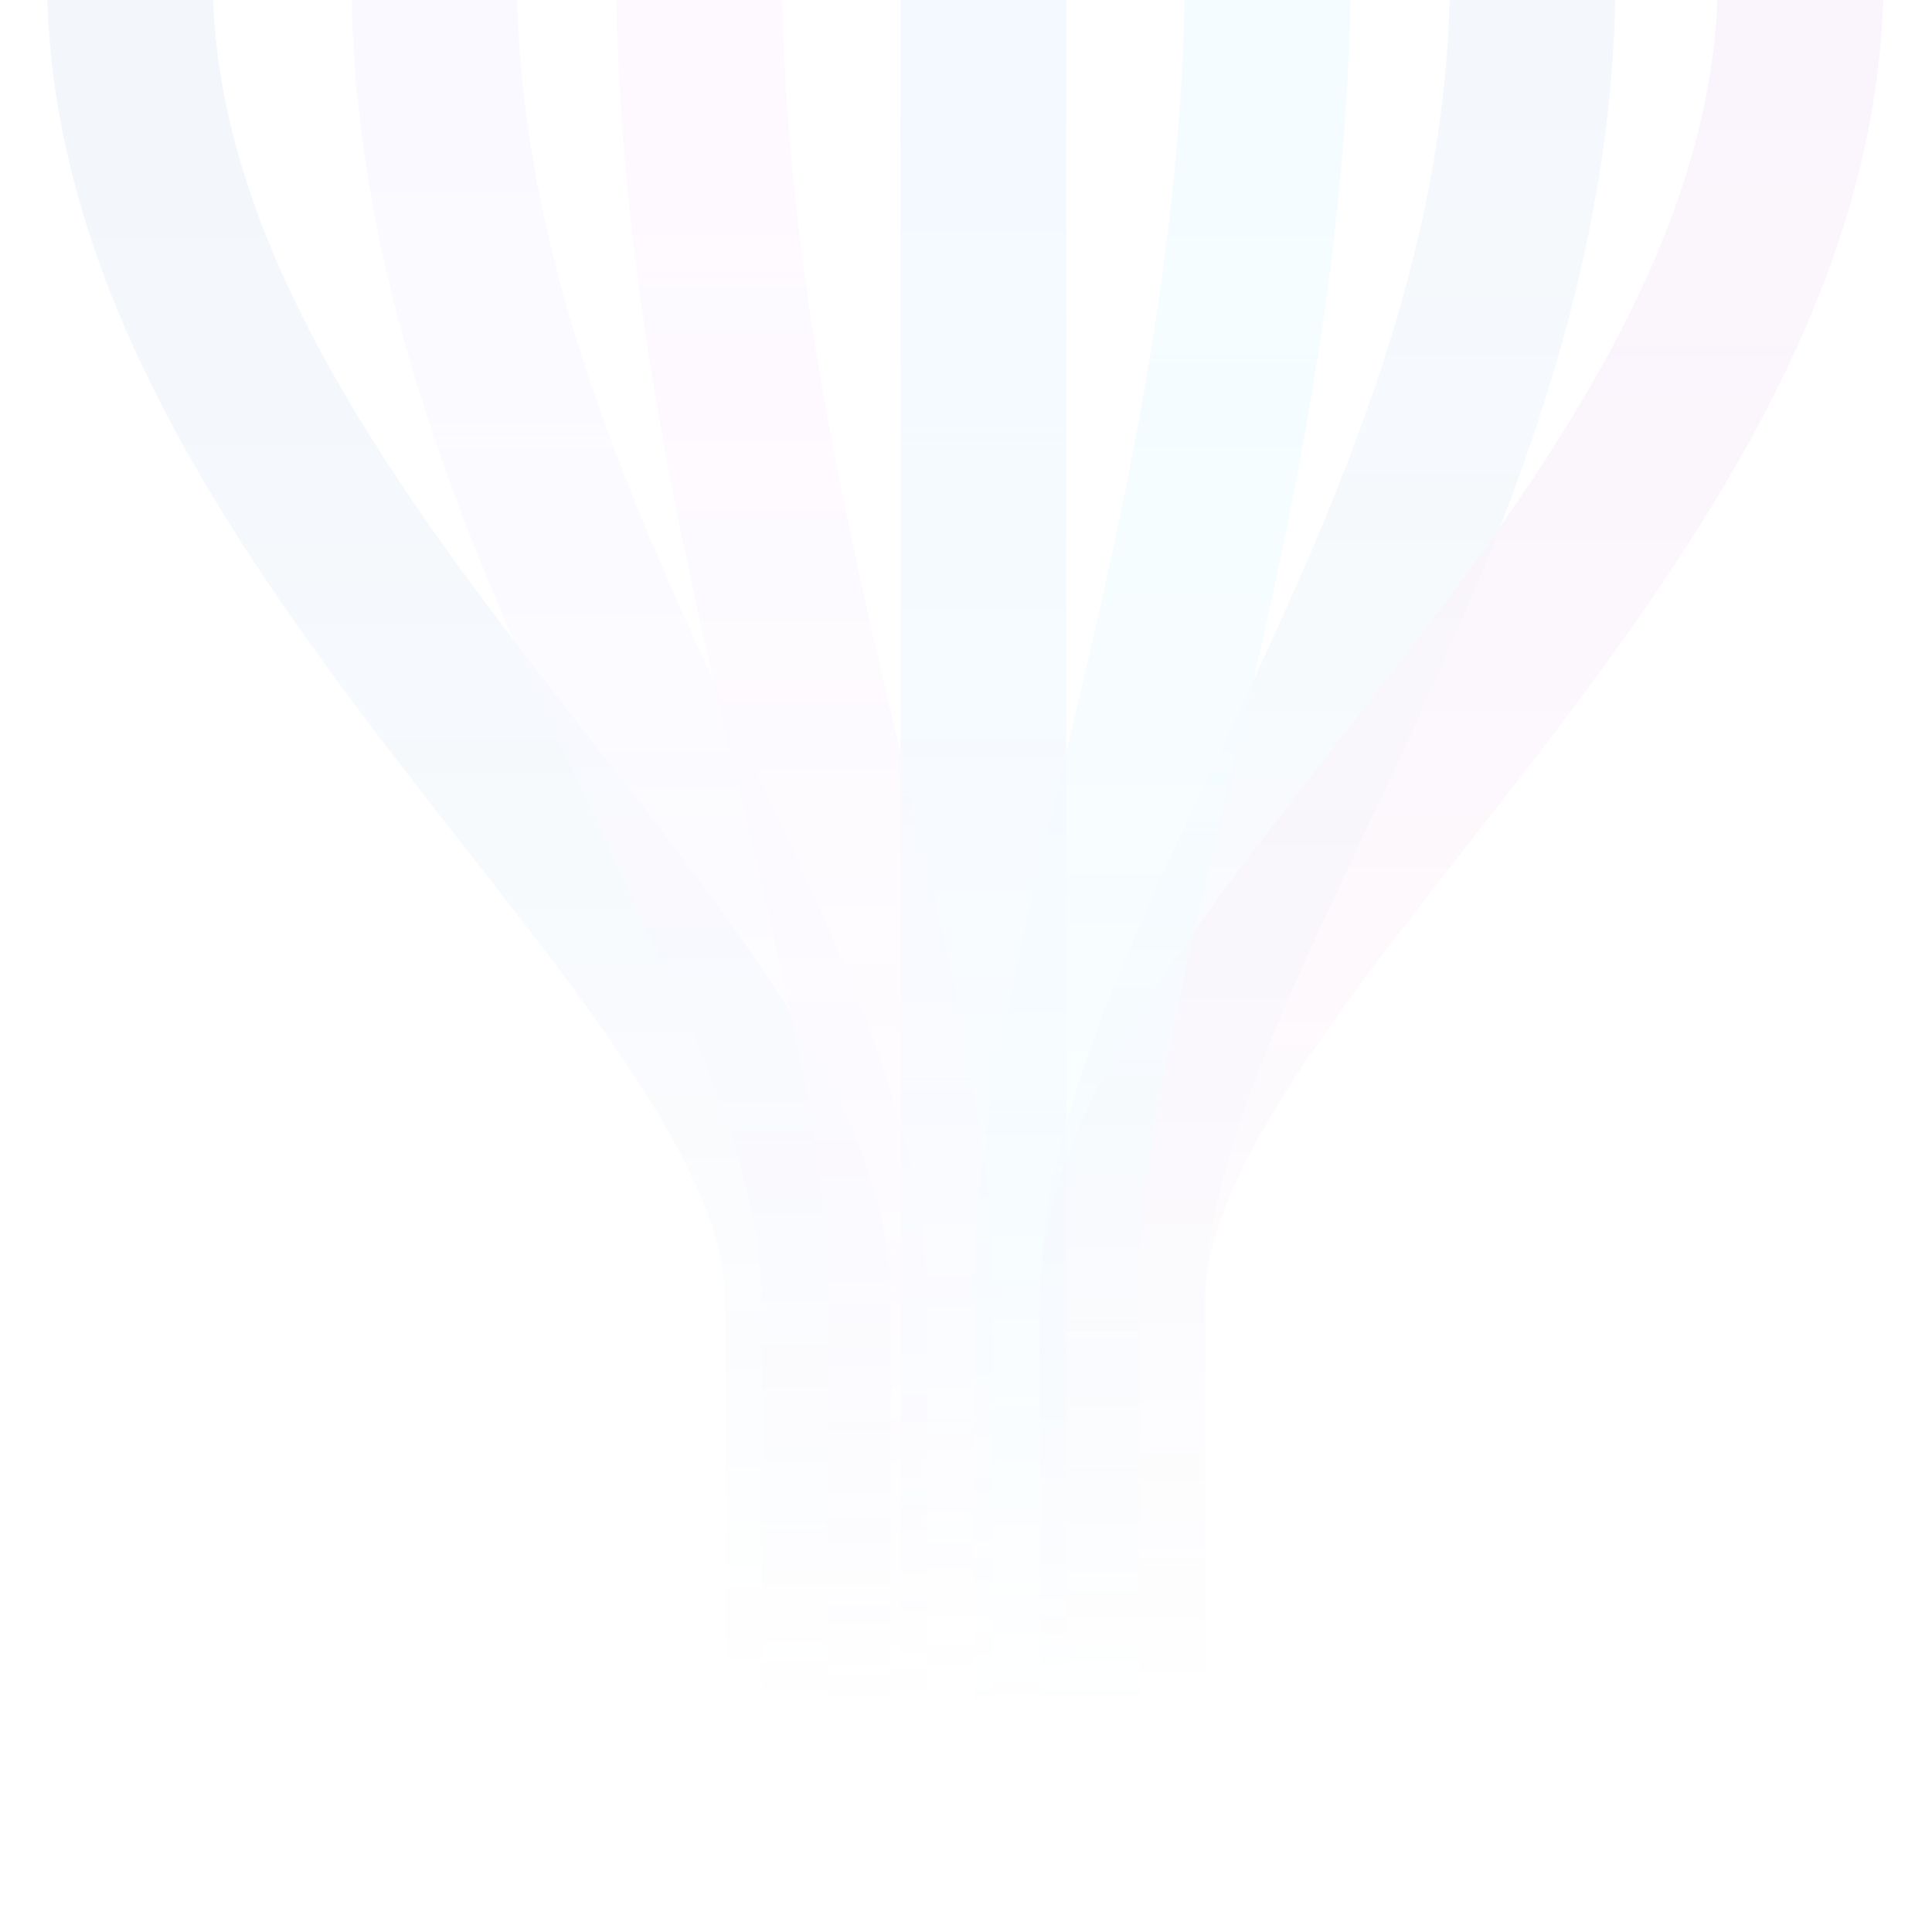 <svg width="350" height="350" viewBox="0 0 350 350" fill="none" xmlns="http://www.w3.org/2000/svg">
<g opacity="0.05" clip-path="url(#clip0_6467_39098)">
<path opacity="0.8" d="M203.355 314.222C203.355 314.222 203.355 277.608 203.355 235.478C203.355 174.344 277.652 95.041 277.652 -4.267" stroke="url(#paint0_linear_6467_39098)" stroke-width="30"/>
<path opacity="0.8" d="M203.355 314.222C203.355 314.222 203.355 277.608 203.355 235.478C203.355 174.344 326.201 95.292 326.201 -4.016" stroke="url(#paint1_linear_6467_39098)" stroke-width="30"/>
<path d="M146.368 314.222C146.368 314.222 146.368 277.608 146.368 235.478C146.368 174.344 23.521 95.292 23.521 -4.016" stroke="url(#paint2_linear_6467_39098)" stroke-width="30"/>
<path opacity="0.8" d="M152.96 314.222C152.96 314.222 152.96 277.608 152.96 235.478C152.96 174.344 78.662 95.041 78.662 -4.267" stroke="url(#paint3_linear_6467_39098)" stroke-width="30"/>
<path d="M164.971 314.222C164.971 314.222 164.971 277.637 164.971 235.539C164.971 174.453 126.611 91.453 126.611 -7.778" stroke="url(#paint4_linear_6467_39098)" stroke-width="30"/>
<path d="M191.344 314.222C191.344 314.222 191.344 277.637 191.344 235.539C191.344 174.453 229.703 91.453 229.703 -7.778" stroke="url(#paint5_linear_6467_39098)" stroke-width="30"/>
<path d="M178.156 314.222C178.156 314.222 178.156 277.637 178.156 235.539C178.156 174.453 178.156 54.311 178.156 -6.775" stroke="url(#paint6_linear_6467_39098)" stroke-width="30"/>
<g opacity="0.5">
<path opacity="0.8" d="M203.355 314.222C203.355 314.222 203.355 277.608 203.355 235.478C203.355 174.344 277.652 95.041 277.652 -4.267" stroke="url(#paint7_linear_6467_39098)" stroke-width="30"/>
<path opacity="0.8" d="M203.355 314.222C203.355 314.222 203.355 277.608 203.355 235.478C203.355 174.344 326.201 95.292 326.201 -4.016" stroke="url(#paint8_linear_6467_39098)" stroke-width="30"/>
<path d="M146.368 314.222C146.368 314.222 146.368 277.608 146.368 235.478C146.368 174.344 23.521 95.292 23.521 -4.016" stroke="url(#paint9_linear_6467_39098)" stroke-width="30"/>
<path d="M152.96 314.222C152.96 314.222 152.96 277.608 152.96 235.478C152.96 174.344 78.662 95.041 78.662 -4.267" stroke="url(#paint10_linear_6467_39098)" stroke-width="30"/>
<path d="M164.971 314.222C164.971 314.222 164.971 277.637 164.971 235.539C164.971 174.453 126.611 91.453 126.611 -7.778" stroke="url(#paint11_linear_6467_39098)" stroke-width="30"/>
<path d="M191.344 314.222C191.344 314.222 191.344 277.637 191.344 235.539C191.344 174.453 229.703 91.453 229.703 -7.778" stroke="url(#paint12_linear_6467_39098)" stroke-width="30"/>
<path d="M178.156 314.222C178.156 314.222 178.156 277.637 178.156 235.539C178.156 174.453 178.156 54.311 178.156 -6.775" stroke="url(#paint13_linear_6467_39098)" stroke-width="30"/>
</g>
</g>
<defs>
<linearGradient id="paint0_linear_6467_39098" x1="204.145" y1="21.563" x2="204.145" y2="307.953" gradientUnits="userSpaceOnUse">
<stop stop-color="#025BBC"/>
<stop offset="1" stop-color="#025BBB" stop-opacity="0"/>
</linearGradient>
<linearGradient id="paint1_linear_6467_39098" x1="204.146" y1="21.563" x2="204.146" y2="307.953" gradientUnits="userSpaceOnUse">
<stop stop-color="#8C02BC"/>
<stop offset="1" stop-color="#BB0287" stop-opacity="0"/>
</linearGradient>
<linearGradient id="paint2_linear_6467_39098" x1="145.576" y1="21.563" x2="145.576" y2="307.953" gradientUnits="userSpaceOnUse">
<stop stop-color="#005CC0"/>
<stop offset="1" stop-color="#025BBB" stop-opacity="0"/>
</linearGradient>
<linearGradient id="paint3_linear_6467_39098" x1="140.997" y1="21.062" x2="140.997" y2="314.222" gradientUnits="userSpaceOnUse">
<stop stop-color="#957AFF"/>
<stop offset="1" stop-color="#957AFF" stop-opacity="0"/>
</linearGradient>
<linearGradient id="paint4_linear_6467_39098" x1="164.971" y1="20.56" x2="164.971" y2="308.203" gradientUnits="userSpaceOnUse">
<stop stop-color="#D67EFF"/>
<stop offset="1" stop-color="#D67EFF" stop-opacity="0"/>
</linearGradient>
<linearGradient id="paint5_linear_6467_39098" x1="191.343" y1="20.56" x2="191.343" y2="314.222" gradientUnits="userSpaceOnUse">
<stop stop-color="#10C6FF"/>
<stop offset="1" stop-color="#10C6FF" stop-opacity="0"/>
</linearGradient>
<linearGradient id="paint6_linear_6467_39098" x1="177.147" y1="20.059" x2="177.147" y2="302.436" gradientUnits="userSpaceOnUse">
<stop stop-color="#0085FF"/>
<stop offset="1" stop-color="#0085FF" stop-opacity="0"/>
</linearGradient>
<linearGradient id="paint7_linear_6467_39098" x1="204.145" y1="21.563" x2="204.145" y2="307.953" gradientUnits="userSpaceOnUse">
<stop stop-color="#025BBC"/>
<stop offset="1" stop-color="#025BBB" stop-opacity="0"/>
</linearGradient>
<linearGradient id="paint8_linear_6467_39098" x1="204.146" y1="21.563" x2="204.146" y2="307.953" gradientUnits="userSpaceOnUse">
<stop stop-color="#8C02BC"/>
<stop offset="1" stop-color="#BB0287" stop-opacity="0"/>
</linearGradient>
<linearGradient id="paint9_linear_6467_39098" x1="145.576" y1="21.563" x2="145.576" y2="307.953" gradientUnits="userSpaceOnUse">
<stop stop-color="#005CC0"/>
<stop offset="1" stop-color="#025BBB" stop-opacity="0"/>
</linearGradient>
<linearGradient id="paint10_linear_6467_39098" x1="140.997" y1="21.062" x2="140.997" y2="314.222" gradientUnits="userSpaceOnUse">
<stop stop-color="#957AFF"/>
<stop offset="1" stop-color="#957AFF" stop-opacity="0"/>
</linearGradient>
<linearGradient id="paint11_linear_6467_39098" x1="164.971" y1="20.56" x2="164.971" y2="308.203" gradientUnits="userSpaceOnUse">
<stop stop-color="#D67EFF"/>
<stop offset="1" stop-color="#D67EFF" stop-opacity="0"/>
</linearGradient>
<linearGradient id="paint12_linear_6467_39098" x1="191.343" y1="20.56" x2="191.343" y2="314.222" gradientUnits="userSpaceOnUse">
<stop stop-color="#10C6FF"/>
<stop offset="1" stop-color="#10C6FF" stop-opacity="0"/>
</linearGradient>
<linearGradient id="paint13_linear_6467_39098" x1="177.147" y1="20.059" x2="177.147" y2="302.436" gradientUnits="userSpaceOnUse">
<stop stop-color="#0085FF"/>
<stop offset="1" stop-color="#0085FF" stop-opacity="0"/>
</linearGradient>
<clipPath id="clip0_6467_39098">
<rect width="350" height="350" fill="white" transform="matrix(-1 -8.74228e-08 -8.74228e-08 1 350 0)"/>
</clipPath>
</defs>
</svg>
